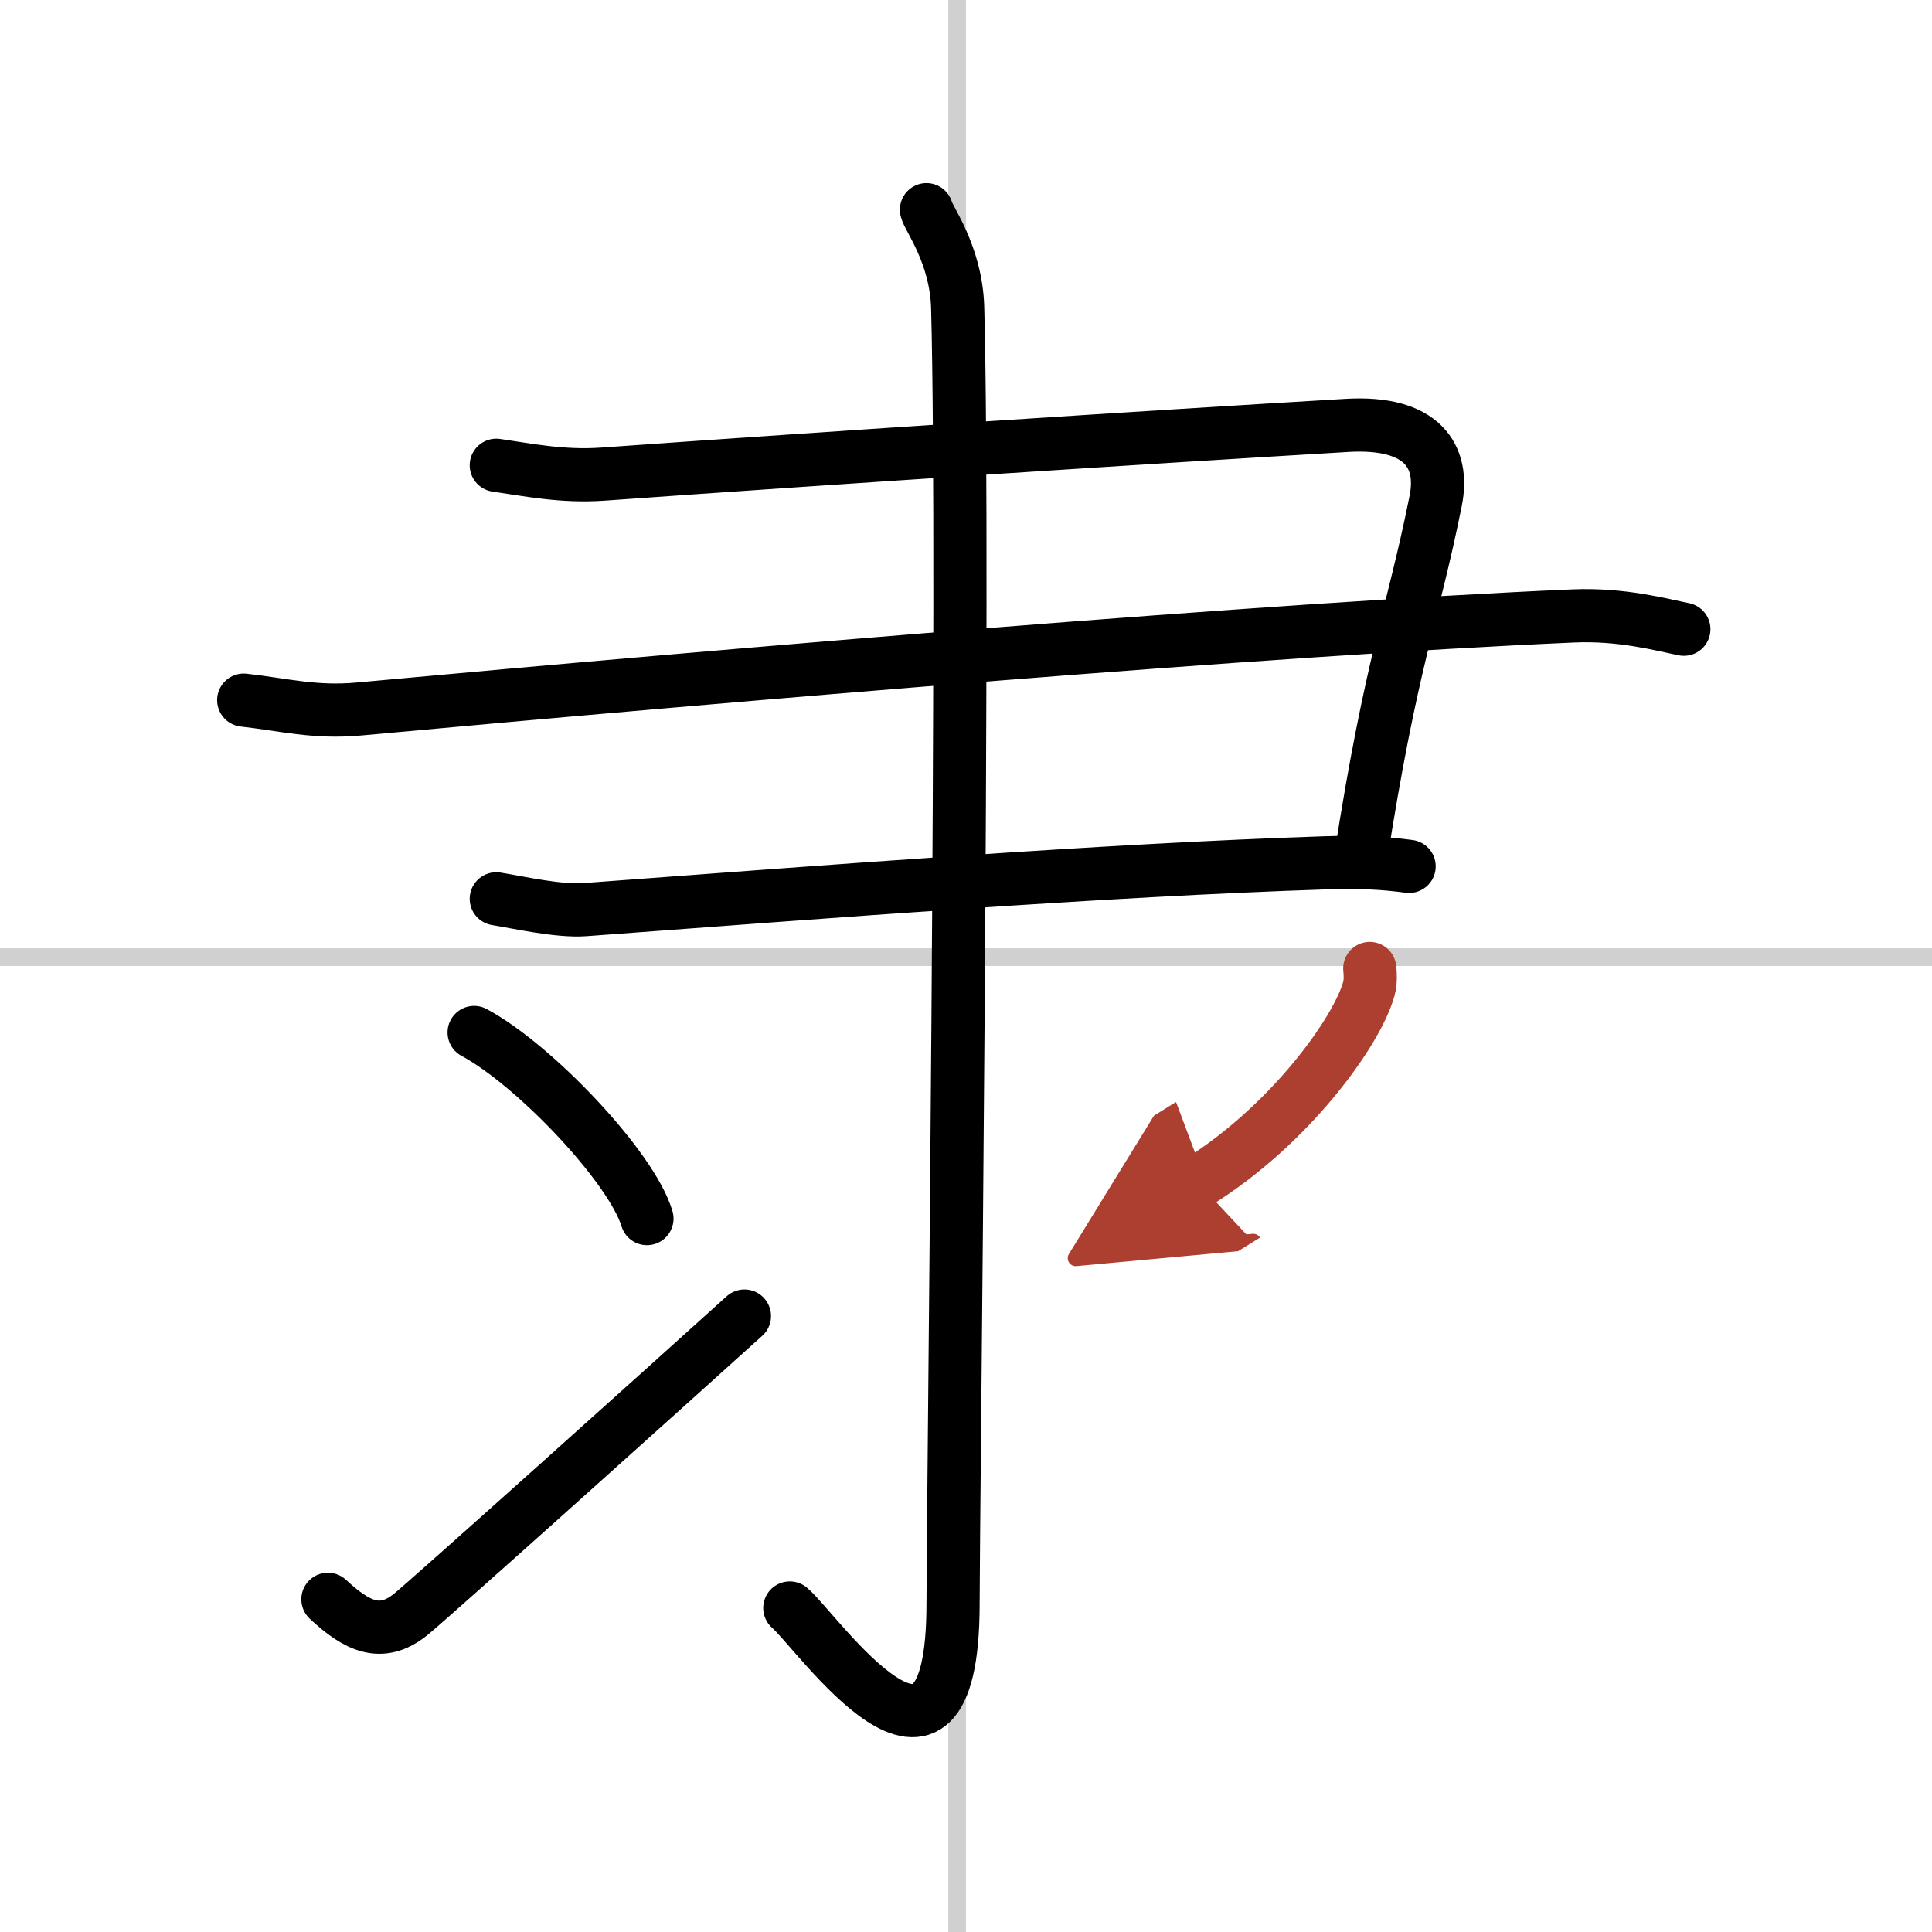 <svg width="400" height="400" viewBox="0 0 109 109" xmlns="http://www.w3.org/2000/svg"><defs><marker id="a" markerWidth="4" orient="auto" refX="1" refY="5" viewBox="0 0 10 10"><polyline points="0 0 10 5 0 10 1 5" fill="#ad3f31" stroke="#ad3f31"/></marker></defs><g fill="none" stroke="#000" stroke-linecap="round" stroke-linejoin="round" stroke-width="3"><rect width="100%" height="100%" fill="#fff" stroke="#fff"/><line x1="54" x2="54" y2="109" stroke="#d0d0d0" stroke-width="1"/><line x2="109" y1="54" y2="54" stroke="#d0d0d0" stroke-width="1"/><path d="m28 26.25c1.75 0.25 3.7 0.66 6 0.5 14-1 31.02-2.1 42-2.75 4.25-0.25 5.5 1.75 5 4.25-1.31 6.54-2.5 9-4.25 20.25"/><path d="m13.75 39.5c2.25 0.25 4.01 0.73 6.5 0.5 21.75-2 51.25-4.5 68.5-5.25 2.76-0.12 5 0.5 6.25 0.75"/><path d="m28 50.71c1.25 0.2 3.51 0.72 5 0.61 13.75-1.02 29.25-2.23 41.75-2.64 2-0.06 3.25 0 4.75 0.2"/><path d="m52.27 11.83c0.09 0.48 1.67 2.49 1.76 5.52 0.4 14.55-0.26 68.16-0.26 73.12 0 12.78-7.71 1.5-9.21 0.25"/><path d="m26.75 58.25c3.44 1.85 8.89 7.62 9.75 10.5"/><path d="M18.5,90.23c1.64,1.53,3.01,2.18,4.65,0.87C24.12,90.33,37.9,77.96,42,74.25"/><path d="m77.28 54.64c0.03 0.28 0.06 0.73-0.05 1.14-0.66 2.41-4.46 7.7-9.66 10.93" marker-end="url(#a)" stroke="#ad3f31"/></g></svg>
